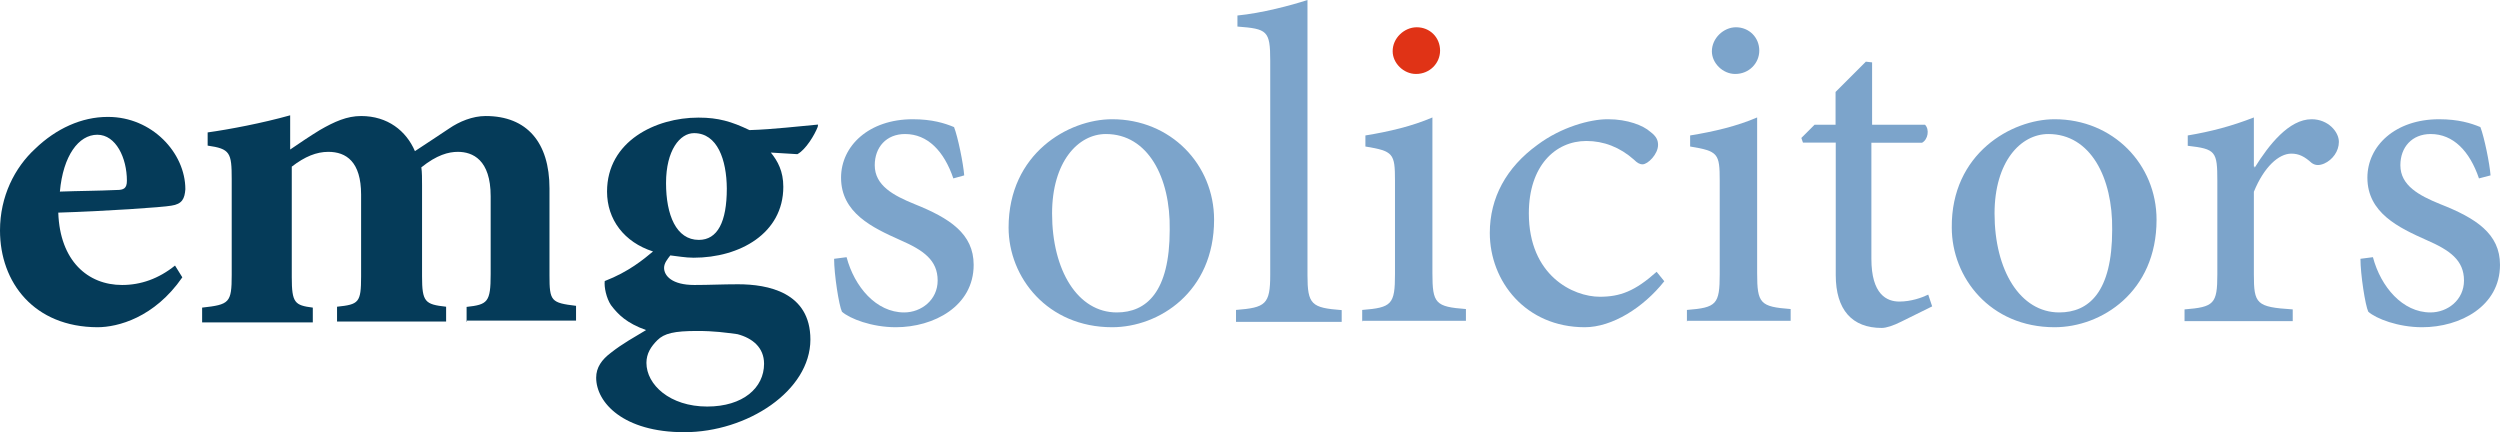 <?xml version="1.0" encoding="utf-8"?>
<!-- Generator: Adobe Illustrator 27.0.0, SVG Export Plug-In . SVG Version: 6.00 Build 0)  -->
<svg version="1.1" id="Layer_1" xmlns="http://www.w3.org/2000/svg" xmlns:xlink="http://www.w3.org/1999/xlink" x="0px" y="0px"
	 viewBox="0 0 1402.7 242.5" style="enable-background:new 0 0 1402.7 242.5;" xml:space="preserve">
<style type="text/css">
	.st0{fill:#E03316;}
	.st1{fill:#053B59;}
	.st2{fill:#7CA4CB;}
</style>
<g>
	<g>
		<path class="st0" d="M794.9,15.3c7.4,0,13.1,5.7,13.1,13.1c0,7-5.7,13.1-13.5,13.1c-7,0-13.1-6.1-13.1-12.7
			C781.3,21.4,787.9,15.3,794.9,15.3L794.9,15.3z"/>
		<path class="st1" d="M54.6,75.6c-10.5,0-19.2,11.8-21,31.9c10.9-0.4,21-0.4,31.9-0.9c3.9,0,5.7-0.9,5.7-5.2
			C71.2,88.7,65.1,75.6,54.6,75.6L54.6,75.6z M102.3,155.6c-15.7,22.7-36.3,28-47.6,28C19.2,183.5,0,158.6,0,129.3
			C0,110.1,8.3,94,19.7,83.5c11.8-11.4,26.2-17.9,40.6-17.9h0.4c24.5,0,43.3,20.1,43.3,40.6c-0.4,5.2-1.7,8.3-7.9,9.2
			c-4.8,0.9-37.1,3.1-63.4,3.9c0.9,27.1,16.6,40.6,35.8,40.6c10.5,0,20.5-3.5,29.7-10.9L102.3,155.6z"/>
		<path class="st1" d="M261.8,180.5v-8.3c11.8-1.3,13.5-2.6,13.5-18.4v-43.7c0-20.5-10.1-24.9-18.4-24.9c-5.2,0-11.8,1.7-20.5,8.7
			c0.4,2.6,0.4,6.6,0.4,10.1v51.1c0,14.4,1.7,15.7,13.5,17v8.3h-61.2v-8.3c12.2-1.3,13.5-2.2,13.5-17v-45.9c0-18.4-8.3-24-18.4-24
			c-6.6,0-13.1,2.6-20.5,8.3v62.1c0,14.4,1.7,15.7,11.8,17v8.3h-62.1v-8.3c15.3-1.7,16.6-2.6,16.6-18.4v-53.7
			c0-14.9-0.9-17-13.5-18.8v-7.4c12.2-1.7,30.6-5.2,46.3-9.6v19.2c5.7-3.9,10.9-7.4,16.6-10.9c8.3-4.8,15.3-7.9,23.2-7.9
			c14.9,0,25.3,8.3,30.2,19.7c6.6-4.4,12.7-8.3,19.2-12.7c5.7-3.9,13.1-7,20.5-7c23.2,0,35.8,14.9,35.8,40.6v48.9
			c0,14.4,0.9,15.3,14.9,17v8.3h-61.6V180.5z"/>
		<path class="st1" d="M389.4,74.7c-7.9,0-15.7,9.6-15.7,28c0,17.9,5.7,31.9,18.4,31.9c10.5,0,15.7-10.1,15.7-28.8
			C407.7,89.6,402.5,74.7,389.4,74.7L389.4,74.7z M391.1,185.7c-12.7,0-18.4,1.3-22.3,5.2c-3.5,3.5-6.1,7.4-6.1,12.7
			c0,12.2,13.1,24.5,34.1,24.5c20.1,0,31.9-10.5,31.9-24c0-9.2-6.6-14.4-14.9-16.6C406.8,186.6,401.2,185.7,391.1,185.7L391.1,185.7
			z M458.8,71.2c-1.7,4.4-6.6,12.7-11.4,15.3l-14.9-0.9c3.9,4.8,7,10.5,7,19.2c0,26.2-24.5,39.8-50.3,39.8c-4.8,0-9.2-0.9-13.1-1.3
			c-1.7,2.2-3.5,4.4-3.5,7c0,4.4,4.4,9.6,17,9.6c8.3,0,15.7-0.4,24.5-0.4c16.6,0,40.6,4.4,40.6,31c0,28.8-35.4,52-70.8,52
			c-34.1,0-49.4-16.6-49.4-30.6c0-5.7,3.1-10.1,8.3-14c6.6-5.2,13.1-8.7,19.7-12.7c-10.9-3.9-15.7-8.7-19.7-14
			c-2.6-3.9-3.9-10.1-3.5-13.5c13.5-5.2,21.8-12.2,27.1-16.6c-16.2-5.2-25.8-17.9-25.8-33.6c0-28.4,27.5-41.5,51.1-41.5h0.4
			c10.9,0,18.4,2.2,28.4,7c13.5-0.4,28-2.2,38.5-3.1L458.8,71.2z"/>
		<path class="st2" d="M534.9,100.1c-5.2-15.3-14.4-24.9-27.1-24.9c-10.5,0-17,7.4-17,17.5c0,11.4,10.5,17,22.3,21.8
			c19.7,7.9,33.2,16.6,33.2,34.1c0,23.2-22.3,35-43.7,35c-13.5,0-25.8-4.8-30.2-8.7c-1.7-3.5-4.4-21-4.4-29.7l7-0.9
			c4.4,16.6,16.6,31,32.3,31c9.6,0,18.8-7,18.8-17.9c0-11.4-7.9-17-21-22.7c-15.7-7-33.2-15.3-33.2-35c0-17.9,15.7-32.8,40.2-32.8
			c10.9,0,17.9,2.2,23.2,4.4c2.2,5.7,5.2,20.5,5.7,27.1L534.9,100.1z"/>
		<path class="st2" d="M620.5,75.2c-15.7,0-30.2,15.7-30.2,44.6c0,31.9,14.4,55.5,36.3,55.5c16.6,0,29.7-11.4,29.7-46.3
			C656.8,99.6,644.1,75.2,620.5,75.2L620.5,75.2z M624,66.9c32.8,0,57.2,25.3,57.2,56.4c0,40.6-31,60.3-57.2,60.3
			c-36.3,0-58.1-28-58.1-55.9C565.9,86.1,599.5,66.9,624,66.9L624,66.9z"/>
		<path class="st2" d="M693.5,180.5v-6.6c16.6-1.3,19.2-3.1,19.2-19.7V34.1c0-17-1.7-17.9-18.4-19.2V8.7c13.5-1.3,30.2-5.7,39.3-8.7
			v154.3c0,16.6,2.2,18.4,19.2,19.7v6.6H693.5z"/>
		<path class="st2" d="M764.3,180.5v-6.6c16.6-1.3,18.4-3.1,18.4-20.1v-52.4c0-15.3-0.9-16.6-16.6-19.2V76
			c13.5-2.2,26.2-5.2,37.6-10.1v87.4c0,17,1.7,18.8,18.8,20.1v6.6h-58.1V180.5z"/>
		<path class="st2" d="M933.8,157.8c-11.8,14.9-29.3,25.8-44.6,25.8c-33.2,0-53.3-25.8-53.3-52.9c0-19.7,9.2-36.7,26.7-49.4
			c13.5-10.1,29.7-14.4,39.3-14.4h0.4c10.9,0,19.7,3.5,23.6,7c3.5,2.6,4.4,4.8,4.4,7.4c0,5.2-5.7,10.9-8.7,10.9
			c-1.7,0-3.1-0.9-4.8-2.6c-7.9-7-17-10.5-26.7-10.5c-17.5,0-32.3,14-32.3,40.6c0,35,24.9,46.8,39.8,46.8c11.4,0,19.7-3.1,31.9-14
			L933.8,157.8z"/>
		<path class="st2" d="M974,15.3c7.4,0,13.1,5.7,13.1,13.1c0,7-5.7,13.1-13.5,13.1c-7,0-13.1-6.1-13.1-12.7
			C960.5,21.4,967.1,15.3,974,15.3L974,15.3z M946.5,180.5v-6.6c16.6-1.3,18.4-3.1,18.4-20.1v-52.4c0-15.3-0.9-16.6-16.6-19.2V76
			c13.5-2.2,26.2-5.2,37.6-10.1v87.4c0,17,1.7,18.8,18.8,20.1v6.6h-58.1V180.5z"/>
		<path class="st2" d="M1066.7,180.5c-4.4,2.2-8.3,3.5-10.9,3.5c-16.6,0-25.8-10.1-25.8-29.7V80h-18.4l-0.9-2.6l7.4-7.4h11.8V51.6
			l17-17l3.5,0.4v35h29.7c2.6,2.6,1.7,8.3-1.7,10.1h-28.4v65.1c0,20.1,8.7,24,15.7,24c6.6,0,12.7-2.2,16.2-3.9l2.2,6.6L1066.7,180.5
			z"/>
		<path class="st2" d="M1149.3,75.2c-15.7,0-30.2,15.7-30.2,44.6c0,31.9,14.4,55.5,36.3,55.5c16.6,0,29.7-11.4,29.7-46.3
			C1185.5,99.6,1172.9,75.2,1149.3,75.2L1149.3,75.2z M1152.8,66.9c32.8,0,57.2,25.3,57.2,56.4c0,40.6-31,60.3-57.2,60.3
			c-36.3,0-57.7-28-57.7-55.9C1094.7,86.1,1128.7,66.9,1152.8,66.9L1152.8,66.9z"/>
		<path class="st2" d="M1265.1,94c7.9-12.7,19.2-27.1,31.9-27.1c9.2,0,15.3,7,15.3,12.7c0,5.2-3.5,10.1-8.3,12.2
			c-3.1,1.3-5.2,0.9-7-0.4c-3.9-3.5-7-5.2-11.4-5.2c-7,0-15.3,7.4-21,21.4v46.3c0,16.6,1.3,18.4,21.8,19.7v6.6h-60.7v-6.6
			c16.6-1.3,18.4-3.1,18.4-19.7v-52.4c0-16.6-0.9-17.9-16.6-19.7V76c13.1-2.2,24.5-5.2,37.1-10.1v27.5h0.4V94z"/>
		<path class="st2" d="M1390.9,100.1c-5.2-15.3-14.4-24.9-27.1-24.9c-10.5,0-17,7.4-17,17.5c0,11.4,10.5,17,22.3,21.8
			c20.1,7.9,33.6,16.6,33.6,34.1c0,23.2-22.3,35-43.7,35c-13.5,0-25.8-4.8-30.2-8.7c-1.7-3.5-4.4-21-4.4-29.7l7-0.9
			c4.4,16.6,16.6,31,32.3,31c9.6,0,18.8-7,18.8-17.9c0-11.4-7.9-17-21-22.7c-15.7-7-33.2-15.3-33.2-35c0-17.9,15.7-32.8,40.2-32.8
			c10.9,0,17.9,2.2,23.2,4.4c2.2,5.7,5.2,20.5,5.7,27.1L1390.9,100.1z"/>
	</g>
</g>
</svg>
